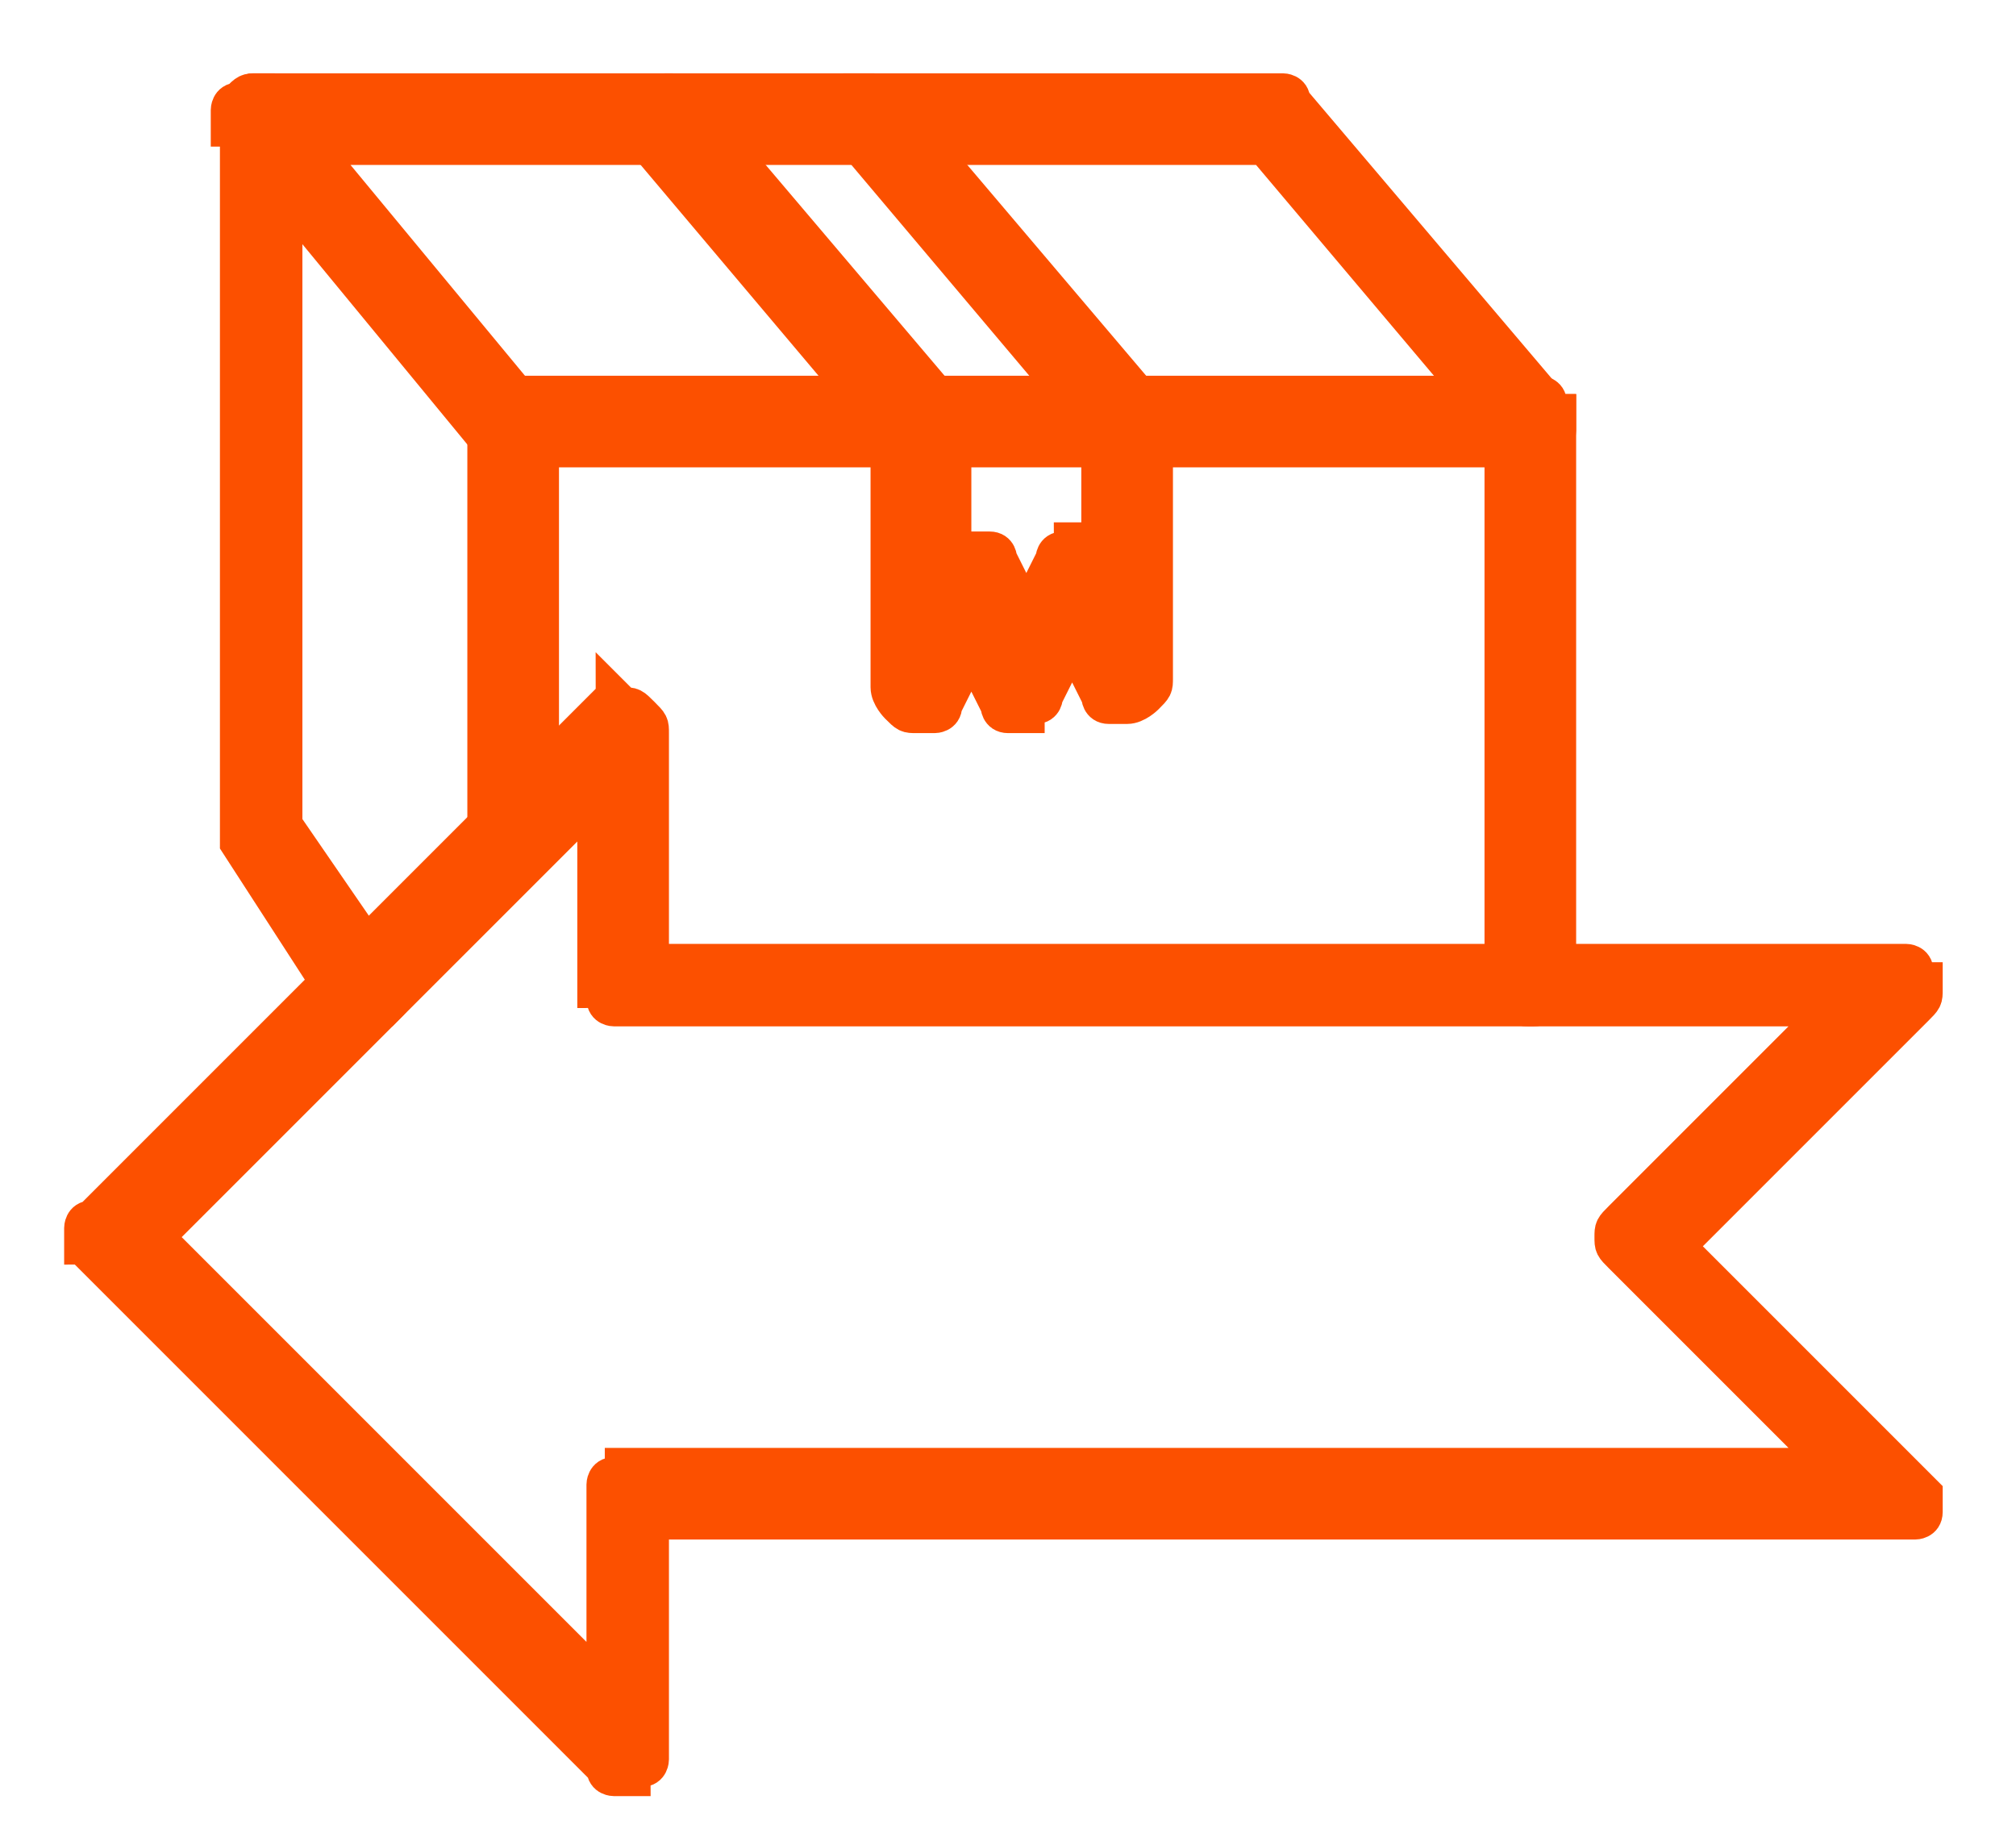 <?xml version="1.0" encoding="UTF-8"?> <svg xmlns="http://www.w3.org/2000/svg" xmlns:xlink="http://www.w3.org/1999/xlink" version="1.1" id="Layer_1" x="0px" y="0px" viewBox="0 0 22 20" style="enable-background:new 0 0 22 20;" xml:space="preserve"> <style type="text/css"> .st0{fill:#FC5000;stroke:#FC5000;stroke-width:0.4;} </style> <path class="st0" d="M6.8,7.7c0.1,0,0.1,0,0.2,0.1c0.1,0.1,0.1,0.1,0.1,0.2v2.5h13.6c0,0,0.1,0,0.1,0c0,0,0.1,0,0.1,0.1 c0,0,0,0.1,0.1,0.1c0,0,0,0.1,0,0.1c0,0.1,0,0.1-0.1,0.2l-2.6,2.6l2.6,2.6c0,0,0.1,0.1,0.1,0.1c0,0.1,0,0.1,0,0.2 c0,0.1-0.1,0.1-0.1,0.1c0,0-0.1,0-0.2,0H7.1v2.5c0,0,0,0.1,0,0.1c0,0,0,0.1-0.1,0.1c0,0-0.1,0-0.1,0.1c0,0-0.1,0-0.1,0 c0,0-0.1,0-0.1,0c0,0-0.1,0-0.1-0.1l-5.6-5.6c0,0,0-0.1-0.1-0.1c0,0,0-0.1,0-0.1c0,0,0-0.1,0-0.1c0,0,0-0.1,0.1-0.1l5.6-5.6 c0,0,0.1,0,0.1-0.1C6.8,7.7,6.8,7.7,6.8,7.7z M6.6,8.6l-4.9,4.9l4.9,4.9v-2.1c0,0,0-0.1,0-0.1c0,0,0-0.1,0.1-0.1s0.1,0,0.1-0.1 c0,0,0.1,0,0.1,0H20l-2.3-2.3c-0.1-0.1-0.1-0.1-0.1-0.2c0-0.1,0-0.1,0.1-0.2L20,11H6.8c0,0-0.1,0-0.1,0c0,0-0.1,0-0.1-0.1 c0,0,0-0.1-0.1-0.1c0,0,0-0.1,0-0.1V8.6z"></path> <path class="st0" d="M13.9,1C14,1,14,1,14,1c0,0,0.1,0,0.1,0.1l2.8,3.3c0,0,0,0.1,0.1,0.1c0,0,0,0.1,0,0.1c0,0,0,0.1,0,0.1 c0,0,0,0.1-0.1,0.1c0,0-0.1,0-0.1,0.1s-0.1,0-0.1,0s-0.1,0-0.1,0c0,0-0.1,0-0.1-0.1l-2.7-3.2H3.4l2.4,2.9c0,0,0,0.1,0.1,0.1 c0,0,0,0.1,0,0.1c0,0,0,0.1,0,0.1c0,0,0,0.1-0.1,0.1c0,0-0.1,0-0.1,0.1c0,0-0.1,0-0.1,0c0,0-0.1,0-0.1,0c0,0-0.1,0-0.1-0.1L2.6,1.5 c0,0,0-0.1-0.1-0.1c0,0,0-0.1,0-0.1c0,0,0-0.1,0-0.1c0,0,0-0.1,0.1-0.1C2.7,1,2.7,1,2.8,1L13.9,1L13.9,1z"></path> <path class="st0" d="M2.8,1C2.9,1,3,1,3,1.1s0.1,0.1,0.1,0.2V9l1.1,1.6c0,0.1,0.1,0.1,0.1,0.2c0,0.1,0,0.1-0.1,0.2 C4.1,11,4,11,3.9,11c-0.1,0-0.1,0-0.2-0.1c0,0,0,0,0,0L2.6,9.2c0,0,0-0.1,0-0.2V1.3c0,0,0-0.1,0-0.1c0,0,0-0.1,0.1-0.1 c0,0,0.1,0,0.1-0.1C2.7,1,2.8,1,2.8,1C2.8,1,2.8,1,2.8,1L2.8,1z"></path> <path class="st0" d="M16.7,4.3c0,0,0.1,0,0.1,0c0,0,0.1,0,0.1,0.1c0,0,0,0.1,0.1,0.1c0,0,0,0.1,0,0.1v6.1c0,0.1,0,0.1-0.1,0.2 C16.8,11,16.8,11,16.7,11c-0.1,0-0.1,0-0.2-0.1c-0.1-0.1-0.1-0.1-0.1-0.2V4.9H5.9v4.2c0,0,0,0.1,0,0.1c0,0,0,0.1-0.1,0.1 c0,0-0.1,0.1-0.1,0.1c0,0-0.1,0-0.1,0c0,0-0.1,0-0.1,0c0,0-0.1,0-0.1-0.1c0,0-0.1-0.1-0.1-0.1c0,0,0-0.1,0-0.1c0,0,0,0,0,0V4.6 c0-0.1,0-0.1,0.1-0.2s0.1-0.1,0.2-0.1H16.7z"></path> <path class="st0" d="M9.5,1c0.1,0,0.1,0,0.2,0.1l2.8,3.3c0,0,0.1,0.1,0.1,0.2v2.8c0,0.1,0,0.1-0.1,0.2c0,0-0.1,0.1-0.2,0.1 c-0.1,0-0.1,0-0.2,0c-0.1,0-0.1-0.1-0.1-0.1l-0.3-0.6l-0.3,0.6c0,0,0,0.1-0.1,0.1s-0.1,0-0.1,0.1c0,0-0.1,0-0.1,0c0,0-0.1,0-0.1,0 c-0.1,0-0.1-0.1-0.1-0.1l-0.3-0.6l-0.3,0.6c0,0.1-0.1,0.1-0.1,0.1c-0.1,0-0.1,0-0.2,0c-0.1,0-0.1,0-0.2-0.1c0,0-0.1-0.1-0.1-0.2V4.7 L7,1.5C7,1.4,7,1.3,7,1.3c0-0.1,0-0.1,0.1-0.2C7.1,1,7.2,1,7.3,1c0.1,0,0.1,0,0.2,0.1l2.8,3.3c0,0,0.1,0.1,0.1,0.2v1.6l0-0.1 c0-0.1,0.1-0.1,0.2-0.1c0.1,0,0.1,0,0.2,0c0.1,0,0.1,0.1,0.1,0.1l0.3,0.6l0.3-0.6c0,0,0-0.1,0.1-0.1c0,0,0.1,0,0.1-0.1 c0,0,0.1,0,0.1,0c0,0,0.1,0,0.1,0c0.1,0,0.1,0.1,0.1,0.1l0,0.1V4.7L9.3,1.5c0,0,0-0.1-0.1-0.1c0,0,0-0.1,0-0.1c0,0,0-0.1,0-0.1 c0,0,0-0.1,0.1-0.1c0,0,0.1,0,0.1-0.1C9.4,1,9.5,1,9.5,1L9.5,1z"></path> </svg> 